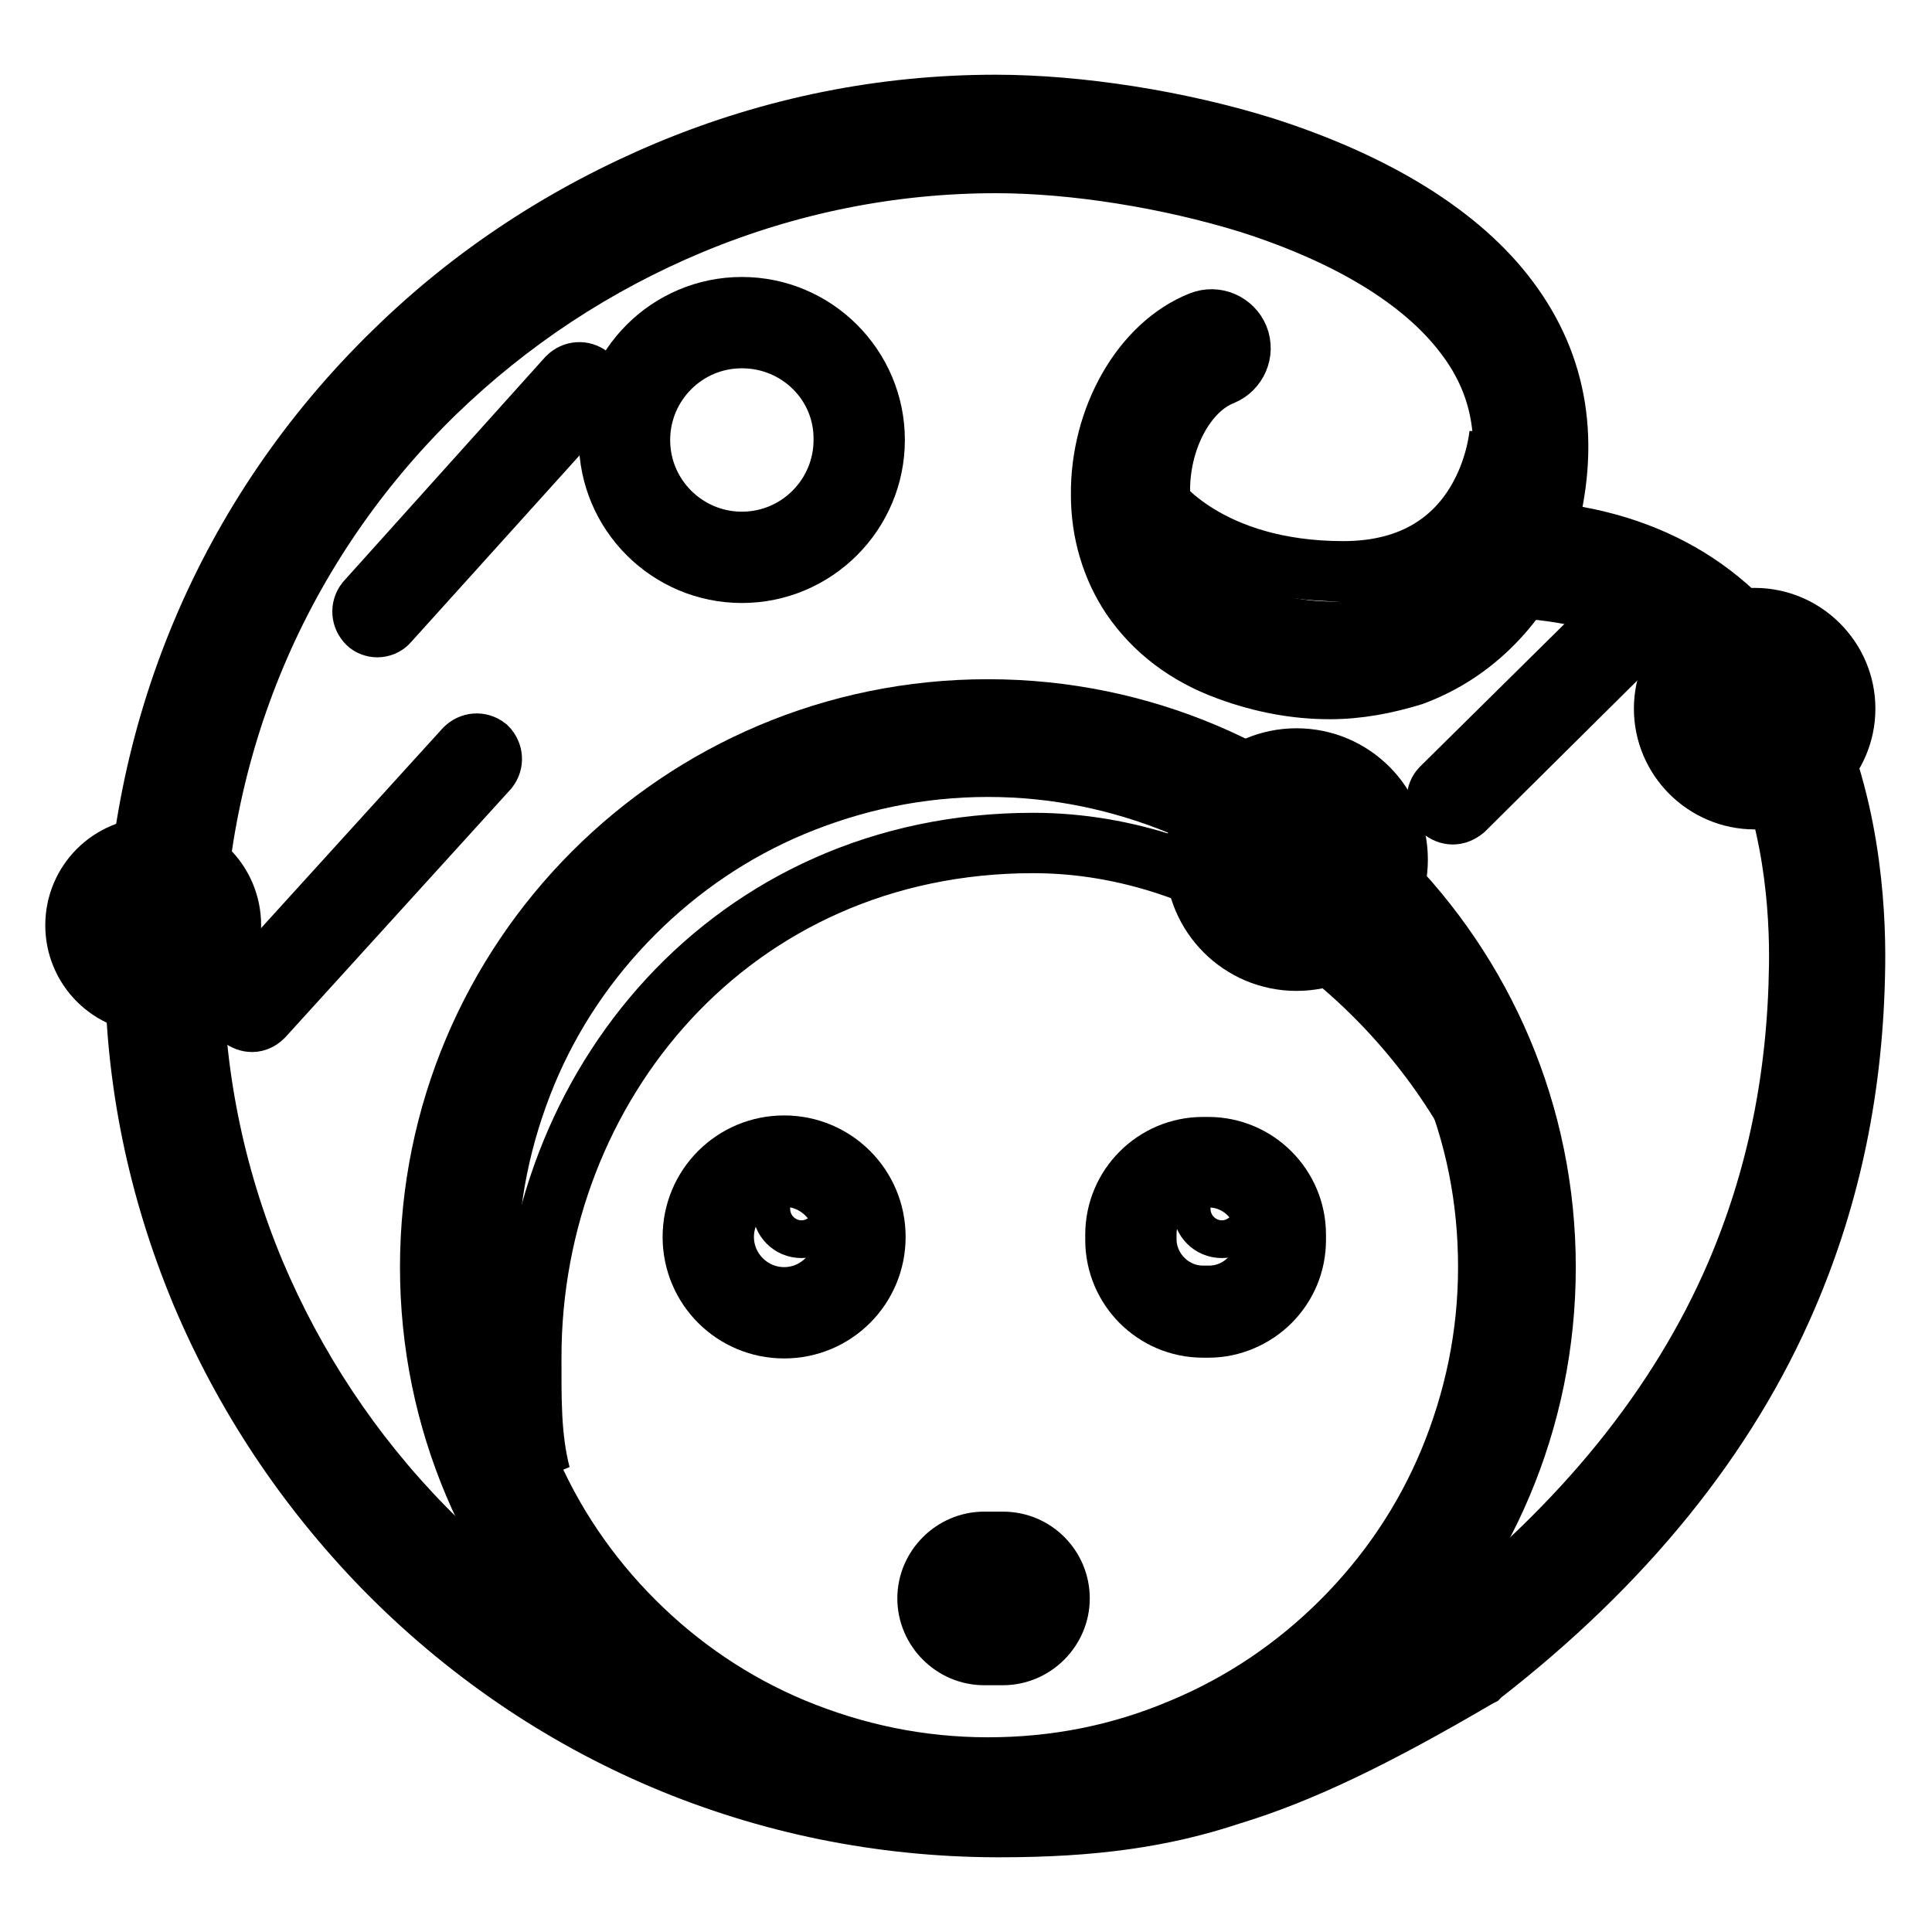 <?xml version="1.0" encoding="utf-8"?>
<!-- Svg Vector Icons : http://www.onlinewebfonts.com/icon -->
<!DOCTYPE svg PUBLIC "-//W3C//DTD SVG 1.1//EN" "http://www.w3.org/Graphics/SVG/1.1/DTD/svg11.dtd">
<svg version="1.1" xmlns="http://www.w3.org/2000/svg" xmlns:xlink="http://www.w3.org/1999/xlink" x="0px" y="0px" viewBox="0 0 256 256" enable-background="new 0 0 256 256" xml:space="preserve">
<g> <path stroke-width="8" fill-opacity="0" stroke="#000000"  d="M132.5,238.2H132c-29.8-0.1-57.6-11.9-78.5-33.2c-10-10.2-17.8-22-23.3-35.1c-5.6-13.4-8.4-27.5-8.4-41.8 c0-30,11.8-58,33.2-78.8c10.2-9.9,22-17.7,35.2-23.2c13.4-5.5,27.5-8.4,41.8-8.4c18.8,0,51.5,6.5,65,24.3c5.9,7.8,7.3,17,4.3,27.4 c-0.3,1.1-0.1,2.3,0.5,3.2c0.6,0.9,1.7,1.6,2.8,1.7c14.1,1.5,24.4,8.3,30.7,20.2c6.3,11.9,7.1,26,7,33.3c-0.2,15.5-3,29.3-8.7,42.4 c-7.8,18-21,34.4-39.3,48.6C168.5,234.1,155.2,238.2,132.5,238.2L132.5,238.2z"/> <path stroke-width="8" fill-opacity="0" stroke="#000000"  d="M132.5,242.1H132c-30.8-0.1-59.6-12.3-81.2-34.4c-10.3-10.6-18.4-22.8-24.1-36.3 c-5.8-13.9-8.8-28.5-8.8-43.3c0-31,12.2-60,34.3-81.5c10.5-10.3,22.8-18.3,36.4-24c13.9-5.8,28.5-8.7,43.3-8.7 c11.1,0,24.4,2.1,35.6,5.6c14.7,4.7,26,11.6,32.4,20.2c6.6,8.8,8.2,19.1,4.9,30.8c15.4,1.6,26.7,9.1,33.6,22.2 c6.7,12.7,7.5,27.5,7.4,35.2c-0.2,16-3.2,30.4-9,43.9c-8,18.7-21.7,35.5-40.5,50.1l-0.2,0.2l-0.2,0.1 c-13.8,8.1-23.6,12.8-32.8,15.6C154.1,240.8,144.8,242.1,132.5,242.1z M132,21.6c-13.8,0-27.4,2.7-40.4,8.1 c-12.7,5.3-24.1,12.8-34,22.4c-20.6,20.1-32,47.1-32,76c0,13.8,2.7,27.4,8.1,40.4c5.3,12.6,12.9,24.1,22.5,33.9 c20.2,20.6,47.1,32,75.8,32.1h0.5c21.8,0,34.6-4,59.5-18.6c17.7-13.8,30.5-29.6,38-47c5.4-12.6,8.2-26,8.4-41 c0.1-7-0.6-20.3-6.5-31.5c-2.8-5.4-6.6-9.6-11.1-12.6c-4.6-3-10.1-4.9-16.5-5.6c-2.2-0.2-4.3-1.4-5.5-3.3c-1.3-1.9-1.7-4.2-1-6.4v0 c2.7-9.4,1.5-17.3-3.7-24.1c-5.5-7.3-15.4-13.3-28.6-17.5C154.8,23.6,142.3,21.6,132,21.6L132,21.6z"/> <path stroke-width="8" fill-opacity="0" stroke="#000000"  d="M176.2,91.3c-4.4,0-8.9-0.8-13.5-2.5c-5.5-2-9.8-5.3-12.8-9.7c-2.6-3.9-4-8.6-4-13.5 c-0.1-10.2,5.4-19.9,13.2-23c2-0.8,4.2,0.2,5,2.1c0.8,2-0.2,4.2-2.1,5c-4.9,1.9-8.5,8.7-8.3,15.8c0.1,4.5,1.7,12.4,11.8,16.2 c3.5,1.3,7.2,2,10.9,2c8.7,0,17.2-4.1,21.8-15.6c0.8-2,3-2.9,5-2.1c2,0.8,2.9,3,2.1,5c-3.7,9.1-10,15.5-18.1,18.5 C183.6,90.6,180,91.3,176.2,91.3z"/> <path stroke-width="8" fill-opacity="0" stroke="#000000"  d="M198.7,57.4c0,0-1.3,18.3-20.7,18.3c-18,0-24.8-9.6-24.8-9.6s-1.1,17.7,24.2,17.7 C201.5,83.7,198.7,57.4,198.7,57.4z"/> <path stroke-width="8" fill-opacity="0" stroke="#000000"  d="M130.9,238.1c-18.7,0-36.3-7.3-49.6-20.5c-13.2-13.2-20.5-30.8-20.5-49.6s7.3-36.3,20.5-49.6 s30.8-20.5,49.6-20.5c18.7,0,36.3,7.3,49.6,20.5c13.2,13.2,20.5,30.8,20.5,49.6s-7.3,36.3-20.5,49.6 C167.2,230.8,149.6,238.1,130.9,238.1z"/> <path stroke-width="8" fill-opacity="0" stroke="#000000"  d="M130.9,101.6c9,0,17.6,1.8,25.8,5.2c7.9,3.3,15,8.1,21.1,14.2c6.1,6.1,10.9,13.2,14.2,21.1 c3.5,8.2,5.2,16.8,5.2,25.8c0,9-1.8,17.6-5.2,25.8c-3.3,7.9-8.1,15-14.2,21.1c-6.1,6.1-13.2,10.9-21.1,14.2 c-8.2,3.5-16.8,5.2-25.8,5.2c-9,0-17.6-1.8-25.8-5.2c-7.9-3.3-15-8.1-21.1-14.2c-6.1-6.1-10.9-13.2-14.2-21.1 c-3.5-8.2-5.2-16.8-5.2-25.8c0-9,1.8-17.6,5.2-25.8c3.3-7.9,8.1-15,14.2-21.1c6.1-6.1,13.2-10.9,21.1-14.2 C113.3,103.4,121.9,101.6,130.9,101.6z M130.9,94C90,94,57,127.1,57,167.9c0,40.8,33.1,73.9,73.9,73.9c40.9,0,73.9-33.1,73.9-73.9 S171.7,94,130.9,94z"/> <path stroke-width="8" fill-opacity="0" stroke="#000000"  d="M64.7,164.3c0,11.3,1.7,21.9,6.9,31.1c-1.3-5-1.2-10.2-1.2-15.6c0-35.7,26.4-68.1,66.5-68.1 c24.9,0,46.9,17.1,58.1,37.1c-7.1-28.1-33.4-49-64.3-49C94.3,99.7,64.7,128.6,64.7,164.3z"/> <path stroke-width="8" fill-opacity="0" stroke="#000000"  d="M103.9,176c-6.7,0-12.1-5.4-12.1-12.1c0-6.7,5.4-12.1,12.1-12.1c6.7,0,12.1,5.4,12.1,12.1 C116,170.6,110.6,176,103.9,176z M103.9,155.9c-4.4,0-8,3.6-8,8c0,4.4,3.6,8,8,8s8-3.6,8-8C111.9,159.5,108.3,155.9,103.9,155.9z" /> <path stroke-width="8" fill-opacity="0" stroke="#000000"  d="M103.7,160.2c0,1.4,1.1,2.5,2.5,2.5c1.4,0,2.5-1.1,2.5-2.5s-1.1-2.5-2.5-2.5 C104.8,157.7,103.7,158.8,103.7,160.2z"/> <path stroke-width="8" fill-opacity="0" stroke="#000000"  d="M160.2,175.9h-0.8c-6.4,0-11.6-5.2-11.6-11.6v-0.7c0-6.4,5.2-11.6,11.6-11.6h0.7c6.4,0,11.6,5.2,11.6,11.6 v0.7c0,3.1-1.2,6-3.4,8.2C166.2,174.6,163.2,175.9,160.2,175.9z M159.4,156c-4.1,0-7.5,3.4-7.5,7.5v0.7c0,4.1,3.4,7.5,7.5,7.5h0.8 c2,0,3.9-0.8,5.3-2.2c1.4-1.4,2.2-3.3,2.2-5.3v-0.7c0-4.1-3.4-7.5-7.5-7.5H159.4z"/> <path stroke-width="8" fill-opacity="0" stroke="#000000"  d="M159.4,160.2c0,1.4,1.1,2.5,2.5,2.5s2.5-1.1,2.5-2.5s-1.1-2.5-2.5-2.5S159.4,158.8,159.4,160.2z"/> <path stroke-width="8" fill-opacity="0" stroke="#000000"  d="M171.8,125.2c-6.3,0-11.4-5.1-11.4-11.4s5.1-11.4,11.4-11.4c6.3,0,11.4,5.1,11.4,11.4 S178,125.2,171.8,125.2z"/> <path stroke-width="8" fill-opacity="0" stroke="#000000"  d="M171.8,127.3c-7.4,0-13.4-6-13.4-13.4s6-13.4,13.4-13.4c7.4,0,13.4,6,13.4,13.4S179.2,127.3,171.8,127.3z  M171.8,104.6c-5.1,0-9.3,4.2-9.3,9.3c0,5.1,4.2,9.3,9.3,9.3c5.1,0,9.3-4.2,9.3-9.3C181.1,108.7,176.9,104.6,171.8,104.6z"/> <path stroke-width="8" fill-opacity="0" stroke="#000000"  d="M232.5,103.9c-5.5,0-10-4.5-10-10s4.5-10,10-10c5.5,0,10,4.5,10,10S238,103.9,232.5,103.9z"/> <path stroke-width="8" fill-opacity="0" stroke="#000000"  d="M232.5,105.9c-6.6,0-12-5.4-12-12c0-6.6,5.4-12,12-12s12,5.4,12,12C244.5,100.5,239.1,105.9,232.5,105.9z  M232.5,86c-4.4,0-7.9,3.6-7.9,7.9c0,4.4,3.6,7.9,7.9,7.9c4.4,0,7.9-3.6,7.9-7.9C240.4,89.6,236.8,86,232.5,86z"/> <path stroke-width="8" fill-opacity="0" stroke="#000000"  d="M20.3,130.8c-4.6,0-8.3-3.7-8.3-8.3c0-4.6,3.7-8.3,8.3-8.3c4.6,0,8.3,3.7,8.3,8.3 C28.6,127.1,24.9,130.8,20.3,130.8z"/> <path stroke-width="8" fill-opacity="0" stroke="#000000"  d="M20.3,132.9c-5.7,0-10.3-4.6-10.3-10.3s4.6-10.3,10.3-10.3s10.3,4.6,10.3,10.3S26,132.9,20.3,132.9z  M20.3,116.3c-3.5,0-6.3,2.8-6.3,6.3c0,3.5,2.8,6.3,6.3,6.3s6.3-2.8,6.3-6.3C26.6,119.1,23.8,116.3,20.3,116.3z"/> <path stroke-width="8" fill-opacity="0" stroke="#000000"  d="M98.3,73.8c-8.6,0-15.6-7-15.6-15.6c0-8.6,7-15.6,15.6-15.6c8.6,0,15.6,7,15.6,15.6 C113.9,66.9,106.9,73.8,98.3,73.8z"/> <path stroke-width="8" fill-opacity="0" stroke="#000000"  d="M98.3,75.9c-9.7,0-17.6-7.9-17.6-17.6c0-9.7,7.9-17.6,17.6-17.6c9.7,0,17.6,7.9,17.6,17.6 C115.9,68,108,75.9,98.3,75.9z M98.3,44.8c-7.5,0-13.5,6.1-13.5,13.5c0,7.5,6.1,13.5,13.5,13.5c7.5,0,13.5-6.1,13.5-13.5 C111.9,50.8,105.8,44.8,98.3,44.8z"/> <path stroke-width="8" fill-opacity="0" stroke="#000000"  d="M132.9,208.4c1.9,0,3.4,1.6,3.4,3.4c0,1.9-1.6,3.4-3.4,3.4h-2.5c-1.9,0-3.4-1.6-3.4-3.4 c0-1.9,1.6-3.4,3.4-3.4H132.9z M132.9,204.3h-2.5c-4.1,0-7.5,3.4-7.5,7.5c0,4.1,3.4,7.5,7.5,7.5h2.5c4.1,0,7.5-3.4,7.5-7.5 C140.4,207.7,137.1,204.3,132.9,204.3z"/> <path stroke-width="8" fill-opacity="0" stroke="#000000"  d="M192.5,107.9c-0.5,0-1-0.2-1.5-0.6c-0.8-0.8-0.8-2.1,0-2.9L216,79.7c0.8-0.8,2.1-0.8,2.9,0 c0.8,0.8,0.8,2.1,0,2.9l-24.9,24.7C193.5,107.7,193,107.9,192.5,107.9z M50,83.1c-0.5,0-1-0.2-1.3-0.5c-0.8-0.8-0.9-2-0.2-2.9 L75.2,50c0.8-0.8,2-0.9,2.9-0.2c0.8,0.8,0.9,2,0.2,2.9L51.5,82.4C51.1,82.9,50.5,83.1,50,83.1z M33.4,135.4c-0.5,0-1-0.2-1.4-0.5 c-0.8-0.8-0.9-2-0.2-2.9l29.8-32.8c0.8-0.8,2-0.9,2.9-0.2c0.8,0.8,0.9,2,0.2,2.9l-29.8,32.8C34.5,135.1,34,135.4,33.4,135.4z"/></g>
</svg>